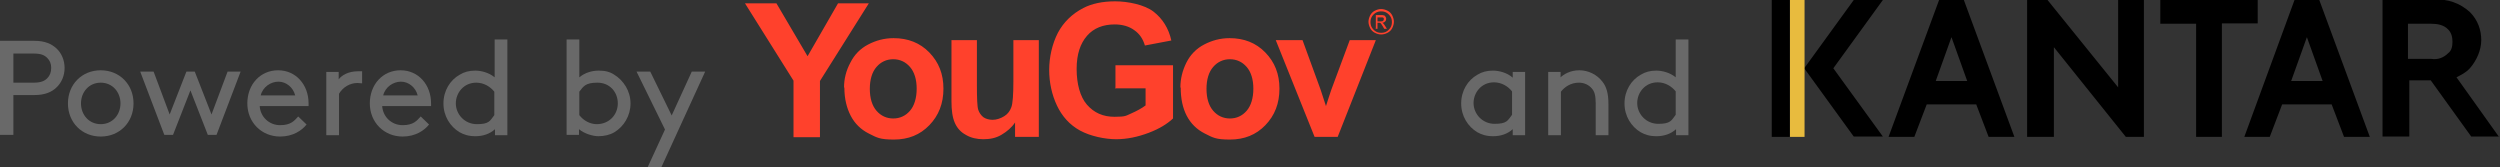 <?xml version="1.0" encoding="UTF-8"?>
<svg xmlns="http://www.w3.org/2000/svg" xmlns:xlink="http://www.w3.org/1999/xlink" version="1.1" viewBox="0 0 747 50">
  <rect x="0" y="0" width="747" height="50" fill="#333333" stroke="none"/>
  <defs>
    <style>
      .cls-1 {
        fill: url(#linear-gradient);
      }

      .cls-2 {
        isolation: isolate;
      }

      .cls-3 {
        fill: #696969;
      }

      .cls-4 {
        fill: #ff412c;
      }
    </style>
    <linearGradient id="linear-gradient" x1="-539.6" y1="1191.8" x2="-539.6" y2="1195.1" gradientTransform="translate(1238.4 -15161) scale(1.3 12.2)" gradientUnits="userSpaceOnUse">
      <stop offset="0" stop-color="#b28300"/>
      <stop offset=".2" stop-color="#bf9512"/>
      <stop offset=".5" stop-color="#e2c542"/>
      <stop offset=".7" stop-color="#ffed6a"/>
      <stop offset=".7" stop-color="#fbe462"/>
      <stop offset=".9" stop-color="#edc648"/>
      <stop offset="1" stop-color="#e8bb3e"/>
    </linearGradient>
  </defs>
  <!-- Generator: Adobe Illustrator 28.7.0, SVG Export Plug-In . SVG Version: 1.2.0 Build 136)  -->
  <g>
    <g id="Layer_1">
      <g id="Layer_1-2">
        <path d="M564.3,40.9L579.4,0h7.4l15.1,40.9h-7.7l-3.7-9.7h-14.8l-3.7,9.7h-8s.3,0,.3,0ZM578.4,24.2h9.4l-4.7-13.1-4.7,13.1h0Z"/>
        <path d="M670.6,40.9L685.6,0h7.4l15.1,40.9h-7.7l-3.7-9.7h-14.8l-3.7,9.7h-8s.3,0,.3,0ZM684.6,24.2h9.4l-4.7-13.1-4.7,13.1h0Z"/>
        <path d="M605.8,0h6l21.1,26.1V0h7.7v40.9h-5.4l-21.5-26.8v26.8h-8V0h0Z"/>
        <path d="M674.6,0v7h-10.7v33.9h-7.7V7.1h-10.7V0h29.5-.3Z"/>
        <path d="M746.7,40.9l-12.7-17.8c1.3-.7,2.7-1.3,4-2.7,2-2.3,3.4-5.4,3.4-8.4s-1-6-3.4-8.4c-3-2.7-6.7-4-10.7-3.7h-15.4v40.9h8v-16.8h6.4l12.1,16.8h8.7-.3,0ZM719.5,7.1h7c1.7,0,3.7.3,5,1.7,1,1,1.3,2.3,1.3,3.7s-.3,2.7-1.3,3.4c-1.3,1.3-3,2-5,1.7h-7V7.1h0Z"/>
        <path d="M562.6,0h-8.7l-14.8,20.4,14.8,20.4h8.7l-14.8-20.4L562.6,0Z"/>
        <rect class="cls-1" x="534.8" y="0" width="4.4" height="40.9"/>
        <rect x="529.4" y="0" width="5.4" height="40.9"/>
      </g>
      <g class="cls-2">
        <path class="cls-3" d="M4,40.3H0V12.2h10.3c3.1,0,5.1.9,6.6,2.3s2.4,3.5,2.4,5.8-.9,4.4-2.4,5.8c-1.4,1.4-3.5,2.3-6.6,2.3h-6.3v11.9h0ZM4,24.7h6.1c2.1,0,3.2-.5,4-1.3.8-.8,1.2-1.8,1.2-3.1s-.4-2.2-1.2-3c-.8-.8-1.8-1.3-4-1.3h-6.1v8.6h0Z"/>
        <path class="cls-3" d="M30.1,21c5.6,0,9.8,4.2,9.8,9.9s-4.2,9.9-9.8,9.9-9.8-4.2-9.8-9.9,4.2-9.9,9.8-9.9ZM30.1,37.1c3.5,0,5.9-2.8,5.9-6.2s-2.4-6.2-5.9-6.2-5.9,2.8-5.9,6.2,2.4,6.2,5.9,6.2Z"/>
        <path class="cls-3" d="M58.2,21.4l5,12.8,4.8-12.8h3.9l-7.2,18.9h-2.6l-5.2-13.3-5.2,13.3h-2.6l-7.2-18.9h4l4.8,12.8,5-12.8h2.6Z"/>
        <path class="cls-3" d="M77.6,31.7c.2,3.2,2.8,5.7,6.1,5.7s4.3-1.4,5.4-2.6l2.5,2.4c-1.4,1.8-4.1,3.6-7.9,3.6-5.5,0-9.8-4.2-9.8-9.9s3.9-9.9,9.2-9.9,9.1,4.3,9.1,9.9,0,.4,0,.8c0,0-14.6,0-14.6,0ZM77.9,28.5h10.3c-.6-2.4-2.7-4.1-5-4.1s-4.7,1.6-5.3,4.1Z"/>
        <path class="cls-3" d="M108.1,24.9c-.4,0-.8-.1-1.3-.1-2.2,0-4.3,1.2-5.5,3.2v12.4h-3.8v-18.9h3.7v2.2c.9-1.2,2.9-2.4,5.7-2.4s.7,0,1.3,0v3.6h0Z"/>
        <path class="cls-3" d="M114.2,31.7c.2,3.2,2.8,5.7,6.1,5.7s4.3-1.4,5.4-2.6l2.5,2.4c-1.4,1.8-4.1,3.6-7.9,3.6-5.5,0-9.8-4.2-9.8-9.9s3.9-9.9,9.2-9.9,9.1,4.3,9.1,9.9v.8h-14.6ZM114.5,28.5h10.3c-.6-2.4-2.7-4.1-5-4.1s-4.7,1.6-5.3,4.1Z"/>
        <path class="cls-3" d="M147.9,38.6c-1.5,1.4-3.6,2.1-5.8,2.1s-3.5-.5-4.8-1.2c-2.8-1.7-4.8-4.8-4.8-8.6s2-7,4.9-8.6c1.3-.8,2.8-1.2,4.6-1.2s4.1.6,5.8,2v-11.3h3.8v28.6h-3.7s0-1.7,0-1.7ZM147.7,27.4c-1.2-1.5-3.1-2.7-5.4-2.7-3.7,0-6.1,3-6.1,6.2s2.6,6.2,6.3,6.2,3.9-1,5.2-2.7v-7.1h0Z"/>
        <path class="cls-3" d="M173,40.3h-3.7V11.8h3.8v11.3c1.7-1.4,3.8-2,5.8-2s3.4.4,4.6,1.2c2.8,1.7,4.9,4.9,4.9,8.6s-2,6.9-4.8,8.6c-1.3.8-3.1,1.2-4.8,1.2s-4.3-.8-5.8-2.1c0,0,0,1.7,0,1.7ZM173.1,34.4c1.3,1.7,3.3,2.7,5.2,2.7,3.7,0,6.3-2.8,6.3-6.2s-2.4-6.2-6.1-6.2-4.2,1.2-5.4,2.7v7.1h0Z"/>
        <path class="cls-3" d="M193.5,50l5.2-11.3-8.5-17.3h4.1l6.4,13.1,6-13.1h4l-13.1,28.6s-4,0-4,0Z"/>
      </g>
      <g class="cls-2">
        <path class="cls-3" d="M452,38.6c-1.5,1.4-3.6,2.1-5.8,2.1s-3.5-.5-4.8-1.2c-2.8-1.7-4.8-4.8-4.8-8.6s2-7,4.9-8.6c1.3-.8,2.8-1.2,4.6-1.2s4.2.6,5.9,2.1v-1.7h3.7v18.9h-3.7v-1.7h0ZM451.8,27.3c-1.2-1.5-3.1-2.7-5.4-2.7-3.7,0-6.1,3-6.1,6.2s2.6,6.2,6.3,6.2,3.9-1,5.2-2.7v-7.1h0Z"/>
        <path class="cls-3" d="M466.2,23.2c1-1,3-2.2,5.7-2.2s5.3,1.3,6.9,3.4c1.2,1.5,1.8,3.5,1.8,6.7v9.3h-3.8v-9.5c0-2.4-.4-3.6-1.1-4.4-.9-1.1-2.3-1.8-3.9-1.8-2.5,0-4.3,1.3-5.4,2.7v13h-3.8v-18.9h3.7v1.8h0Z"/>
        <path class="cls-3" d="M500.8,38.6c-1.5,1.4-3.6,2.1-5.8,2.1s-3.5-.5-4.8-1.2c-2.8-1.7-4.8-4.8-4.8-8.6s2-7,4.9-8.6c1.3-.8,2.8-1.2,4.6-1.2s4.1.6,5.8,2v-11.3h3.8v28.6h-3.7v-1.7h0ZM500.7,27.3c-1.2-1.5-3.1-2.7-5.4-2.7-3.7,0-6.1,3-6.1,6.2s2.6,6.2,6.3,6.2,3.9-1,5.2-2.7v-7.1h0Z"/>
      </g>
      <path class="cls-4" d="M237.1,24.1L222.6,1h9.4l9.3,15.8,9.1-15.8h9.2l-14.6,23.2v16.8h-7.9v-16.8h0ZM303.3,40.9v-4.3c-1,1.5-2.4,2.7-4.1,3.7s-3.5,1.3-5.4,1.3-3.7-.4-5.2-1.3c-1.5-.8-2.6-2-3.3-3.6s-1-3.7-1-6.4V12h7.6v13.3c0,4.1.1,6.6.4,7.5s.8,1.6,1.5,2.2c.7.5,1.7.8,2.8.8s2.4-.4,3.5-1.1,1.7-1.6,2.1-2.7c.4-1.1.6-3.7.6-7.8v-12.2h7.6v28.9h-7,0ZM333.3,26.2v-6.7h17.2v15.9c-1.7,1.6-4.1,3.1-7.3,4.3s-6.4,1.9-9.7,1.9-7.7-.9-10.8-2.6c-3.1-1.7-5.4-4.3-6.9-7.5s-2.3-6.8-2.3-10.6.9-7.8,2.6-11.1c1.7-3.2,4.3-5.7,7.6-7.4,2.5-1.3,5.7-2,9.5-2s8.8,1,11.5,3.1,4.5,5,5.3,8.6l-7.9,1.5c-.6-2-1.6-3.5-3.2-4.6-1.5-1.1-3.5-1.7-5.8-1.7-3.5,0-6.3,1.1-8.3,3.4s-3.1,5.5-3.1,9.9,1,8.3,3.1,10.7,4.8,3.6,8.2,3.6,3.4-.3,5-1,3.1-1.5,4.3-2.4v-5.1h-9.2,0ZM392.8,40.9l-11.6-28.9h8l5.4,14.8,1.6,4.9c.4-1.2.7-2.1.8-2.5.3-.8.5-1.6.8-2.4l5.5-14.8h7.8l-11.4,28.9h-6.8ZM412.7,2.7c.6,0,1.3.2,1.9.5s1.1.8,1.4,1.4.5,1.3.5,1.9-.2,1.3-.5,1.9c-.3.6-.8,1.1-1.4,1.4-.6.3-1.2.5-1.9.5s-1.3-.2-1.9-.5c-.6-.3-1.1-.8-1.4-1.4-.3-.6-.5-1.3-.5-1.9s.2-1.3.5-1.9c.3-.6.8-1.1,1.4-1.4.6-.3,1.2-.5,1.9-.5M412.7,3.4c-.5,0-1.1.1-1.6.4s-.9.7-1.2,1.2c-.3.5-.4,1.1-.4,1.6s.1,1.1.4,1.6c.3.5.7.9,1.2,1.2s1,.4,1.6.4,1.1-.1,1.6-.4c.5-.3.9-.7,1.2-1.2.3-.5.4-1,.4-1.6s-.1-1.1-.4-1.6c-.3-.5-.7-.9-1.2-1.2-.5-.3-1-.4-1.6-.4M252.2,26.1c0-2.5.6-5,1.9-7.4,1.2-2.4,3-4.2,5.3-5.4s4.8-1.9,7.6-1.9c4.3,0,7.9,1.4,10.7,4.3s4.2,6.4,4.2,10.8-1.4,8-4.2,10.9c-2.8,2.9-6.3,4.3-10.6,4.3s-5.1-.6-7.5-1.8-4.2-3-5.4-5.3-1.9-5.1-1.9-8.4M259.9,26.5c0,2.9.7,5.1,2,6.6,1.3,1.5,3,2.3,5,2.3s3.7-.8,5-2.3c1.3-1.5,2-3.8,2-6.6s-.7-5-2-6.5-3-2.3-5-2.3-3.7.8-5,2.3-2,3.7-2,6.6M352.7,26.1c0-2.5.6-5,1.8-7.4s3-4.2,5.3-5.4c2.3-1.2,4.8-1.9,7.6-1.9,4.3,0,7.9,1.4,10.7,4.3s4.2,6.4,4.2,10.8-1.4,8-4.2,10.9c-2.8,2.9-6.3,4.3-10.6,4.3s-5.1-.6-7.5-1.8-4.2-3-5.4-5.3-1.8-5.1-1.8-8.4M360.5,26.5c0,2.9.7,5.1,2,6.6,1.3,1.5,3,2.3,5,2.3s3.7-.8,5-2.3c1.3-1.5,2-3.8,2-6.6s-.7-5-2-6.5-3-2.3-5-2.3-3.7.8-5,2.3-2,3.7-2,6.6M411.1,8.7v-4.2h1.4c.5,0,.8,0,1,.1.2,0,.4.2.5.4.1.2.2.4.2.6,0,.3-.1.6-.3.8-.2.2-.5.4-.9.4.1,0,.3.1.3.2.2.2.4.4.6.8l.5.8h-.8l-.4-.7c-.3-.5-.5-.8-.7-1-.1-.1-.3-.1-.5-.1h-.4v1.8h-.7,0ZM411.7,6.4h.8c.4,0,.6,0,.8-.2.1-.1.2-.3.2-.5s0-.2-.1-.3c0-.1-.2-.2-.3-.2-.1,0-.3,0-.7,0h-.8v1.2h0Z"/>
    </g>
  </g>
</svg>